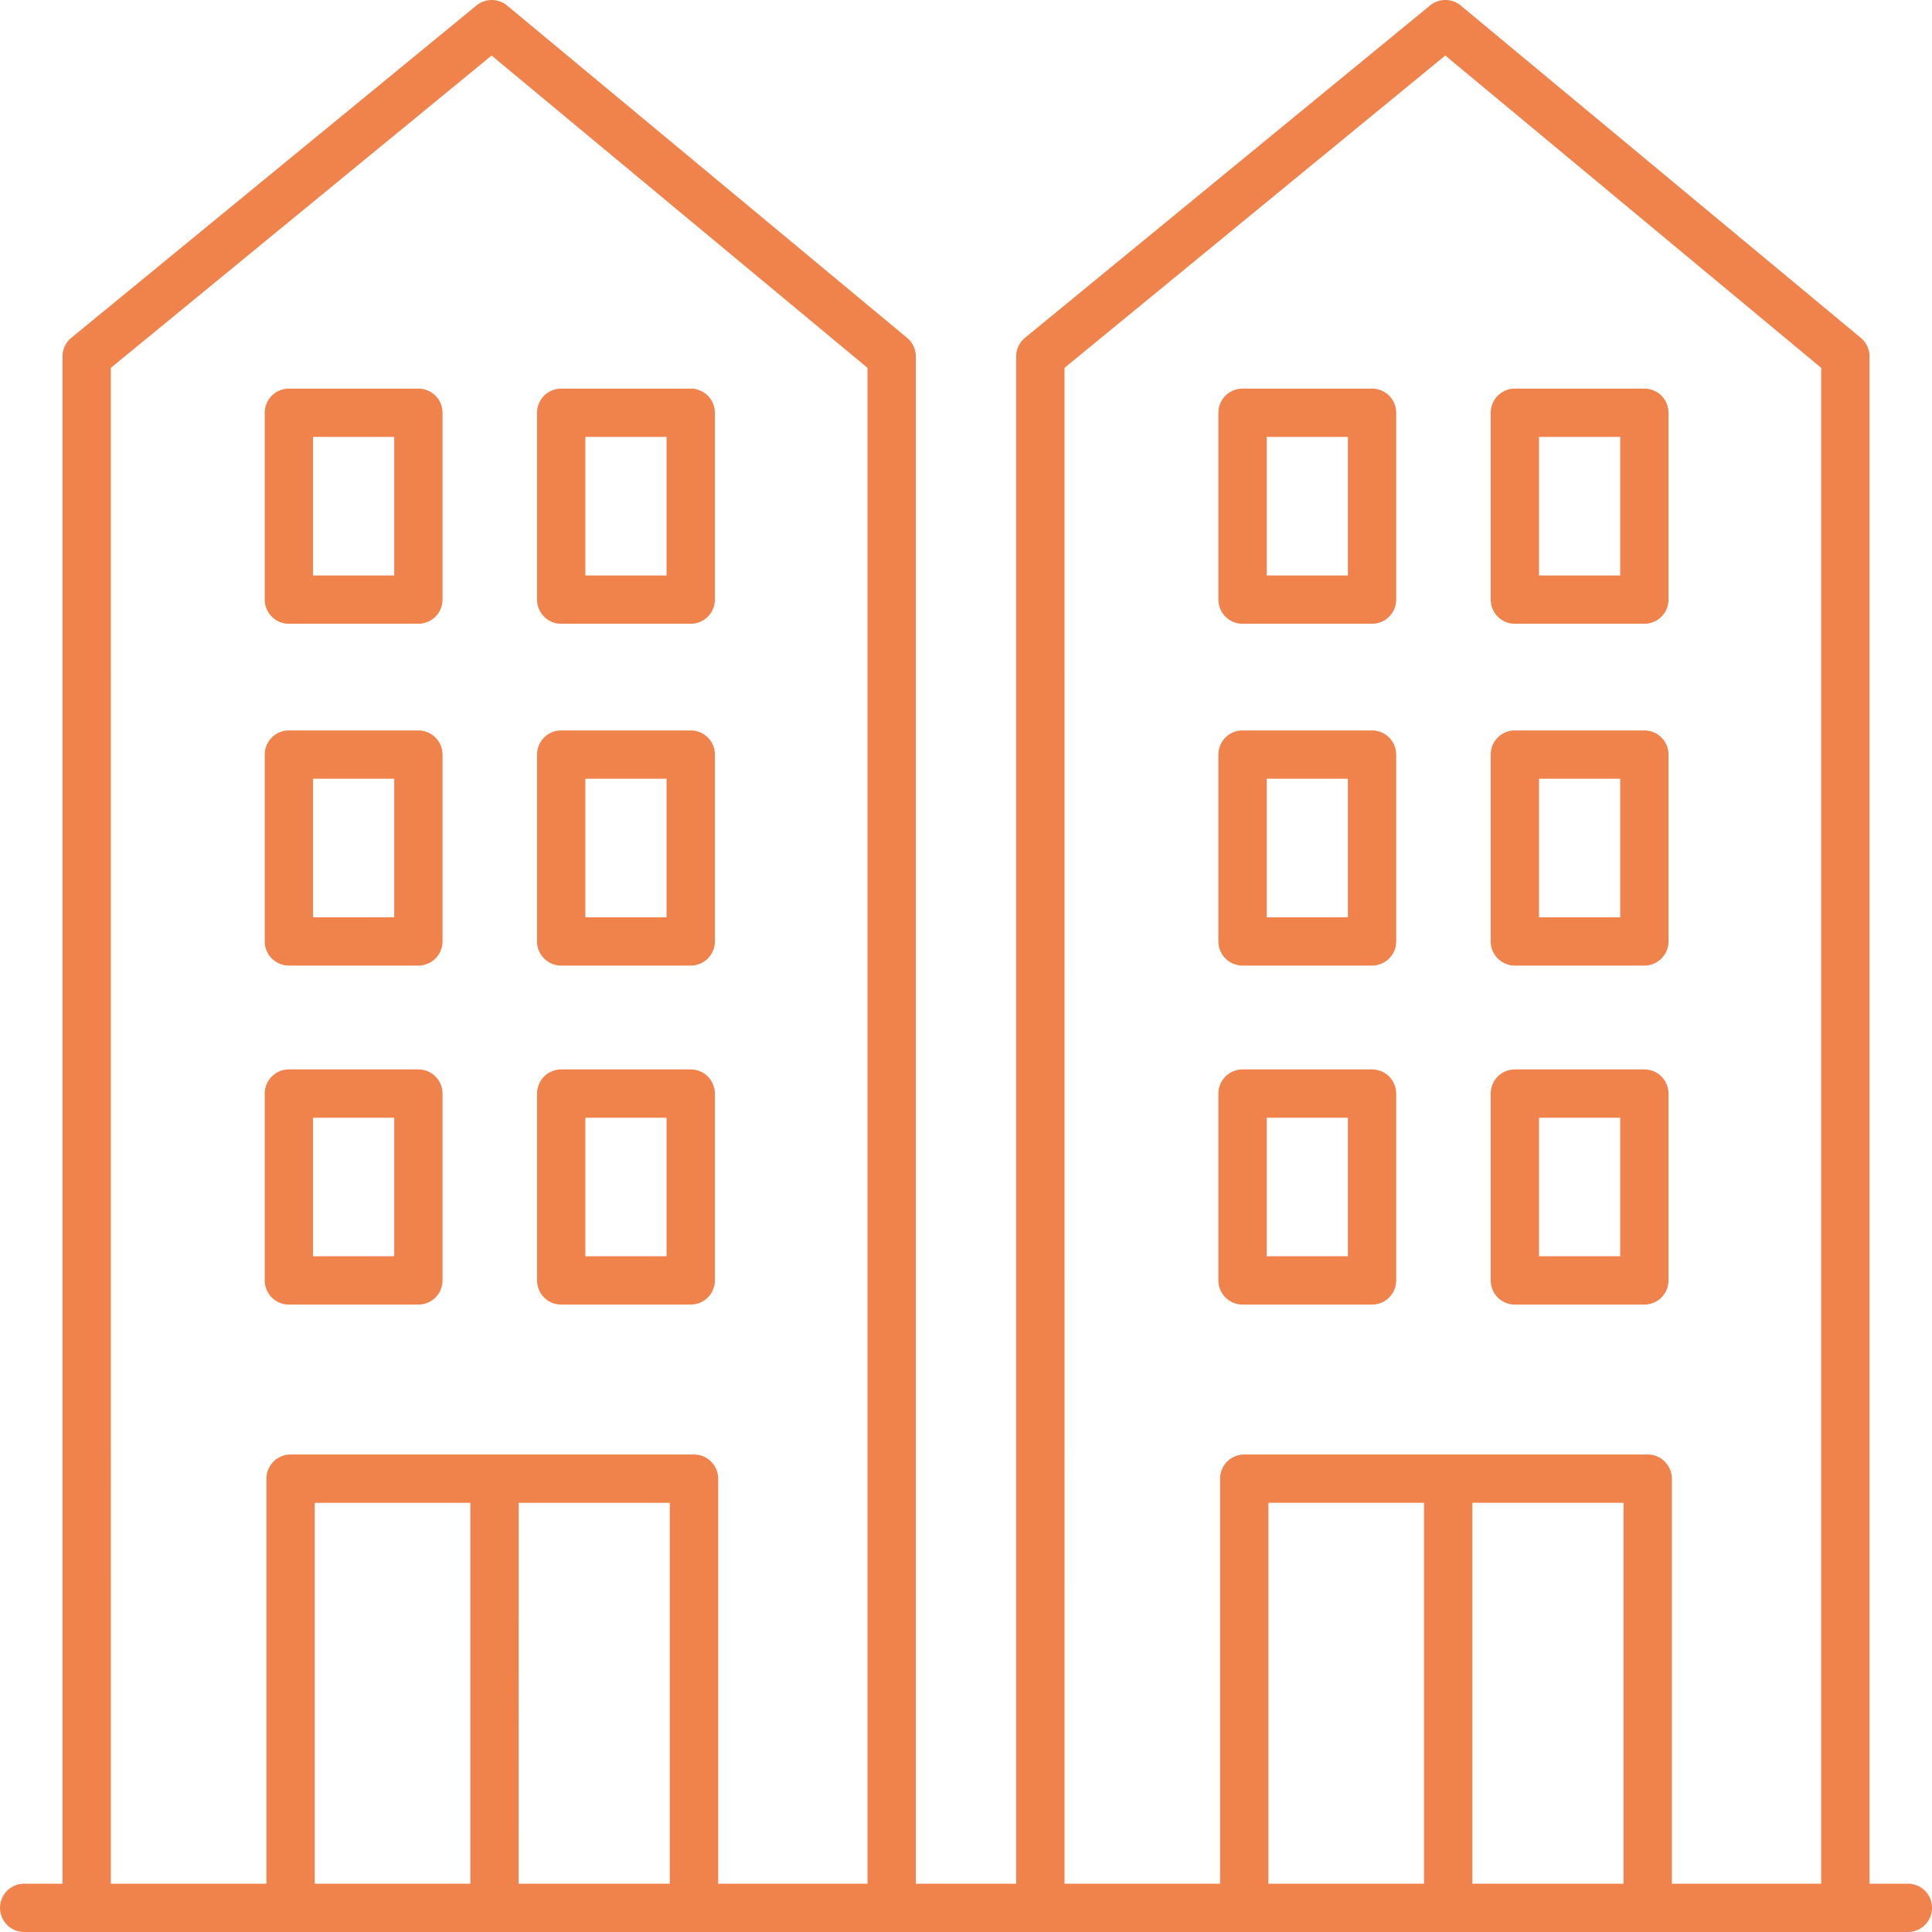 <?xml version="1.0" encoding="UTF-8"?>
<svg xmlns="http://www.w3.org/2000/svg" viewBox="0 0 120 120">
  <defs>
    <clipPath id="a">
      <path fill="#f4f5f5" d="M255 955h120v120H255z" data-name="Rectangle 1585"></path>
    </clipPath>
  </defs>
  <g clip-path="url(#a)" data-name="Mask Group 9" transform="translate(-255 -955)">
    <g fill="#f0824c">
      <path d="M373.502 1072h-2.383v-94.862a1.5 1.5 0 0 0-.542-1.154l-24.845-20.638a1.5 1.5 0 0 0-1.909-.006l-25.156 20.639a1.5 1.5 0 0 0-.549 1.159V1072h-6.234v-94.861a1.5 1.5 0 0 0-.542-1.154l-24.84-20.638a1.5 1.5 0 0 0-1.909-.006l-25.16 20.639a1.5 1.5 0 0 0-.549 1.159V1072h-2.382a1.5 1.5 0 1 0 0 3h117a1.5 1.5 0 0 0 0-3Zm-52.383-94.152 23.65-19.4 23.35 19.4V1072h-9.277v-25.158a1.5 1.5 0 0 0-1.5-1.5h-25.059a1.5 1.5 0 0 0-1.5 1.5V1072h-9.663Zm25.332 70.493h9.39V1072h-9.39Zm-3 23.659h-9.669v-23.658h9.669Zm-81.567-94.15 23.65-19.4 23.35 19.4V1072h-9.277v-25.157a1.5 1.5 0 0 0-1.5-1.5h-25.058a1.5 1.5 0 0 0-1.5 1.5V1072h-9.664Zm25.332 70.493h9.386V1072h-9.39Zm-3 23.659h-9.669v-23.659h9.669Z" data-name="Path 301"></path>
      <path d="M272.944 1014.974h8.042a1.5 1.5 0 0 0 1.5-1.5v-11.606a1.5 1.5 0 0 0-1.5-1.5h-8.042a1.5 1.5 0 0 0-1.5 1.5v11.606a1.5 1.5 0 0 0 1.5 1.5Zm1.5-11.606h5.042v8.607h-5.042Z" data-name="Path 302"></path>
      <path d="M289.858 1014.974h8.044a1.5 1.5 0 0 0 1.5-1.5v-11.606a1.5 1.5 0 0 0-1.5-1.5h-8.044a1.5 1.5 0 0 0-1.5 1.5v11.606a1.5 1.5 0 0 0 1.5 1.5Zm1.5-11.606h5.044v8.607h-5.044Z" data-name="Path 303"></path>
      <path d="M272.944 993.743h8.042a1.5 1.5 0 0 0 1.5-1.5v-11.606a1.5 1.5 0 0 0-1.5-1.5h-8.042a1.5 1.5 0 0 0-1.5 1.5v11.606a1.5 1.5 0 0 0 1.5 1.5Zm1.5-11.606h5.042v8.607h-5.042Z" data-name="Path 304"></path>
      <path d="M289.858 993.743h8.044a1.5 1.5 0 0 0 1.5-1.5v-11.606a1.5 1.5 0 0 0-1.5-1.5h-8.044a1.5 1.5 0 0 0-1.5 1.5v11.606a1.5 1.5 0 0 0 1.5 1.5Zm1.5-11.606h5.044v8.607h-5.044Z" data-name="Path 305"></path>
      <path d="M272.944 1036.03h8.042a1.5 1.5 0 0 0 1.5-1.5v-11.606a1.5 1.5 0 0 0-1.5-1.5h-8.042a1.5 1.5 0 0 0-1.5 1.5v11.606a1.5 1.5 0 0 0 1.5 1.5Zm1.5-11.607h5.042v8.607h-5.042Z" data-name="Path 306"></path>
      <path d="M289.858 1036.03h8.044a1.5 1.5 0 0 0 1.5-1.5v-11.606a1.5 1.5 0 0 0-1.5-1.5h-8.044a1.5 1.5 0 0 0-1.5 1.5v11.606a1.5 1.5 0 0 0 1.5 1.5Zm1.5-11.607h5.044v8.607h-5.044Z" data-name="Path 307"></path>
      <path d="M332.177 1014.974h8.043a1.5 1.5 0 0 0 1.5-1.5v-11.606a1.5 1.5 0 0 0-1.5-1.5h-8.043a1.5 1.5 0 0 0-1.5 1.5v11.606a1.5 1.5 0 0 0 1.5 1.5Zm1.5-11.606h5.043v8.607h-5.043Z" data-name="Path 308"></path>
      <path d="M349.091 1014.974h8.043a1.5 1.5 0 0 0 1.5-1.5v-11.606a1.5 1.5 0 0 0-1.5-1.5h-8.043a1.5 1.5 0 0 0-1.5 1.5v11.606a1.5 1.5 0 0 0 1.5 1.5Zm1.5-11.606h5.043v8.607h-5.043Z" data-name="Path 309"></path>
      <path d="M332.177 993.743h8.043a1.5 1.5 0 0 0 1.5-1.5v-11.606a1.5 1.5 0 0 0-1.5-1.5h-8.043a1.5 1.5 0 0 0-1.5 1.5v11.606a1.5 1.5 0 0 0 1.5 1.5Zm1.5-11.606h5.043v8.607h-5.043Z" data-name="Path 310"></path>
      <path d="M349.091 993.743h8.043a1.5 1.5 0 0 0 1.5-1.5v-11.606a1.5 1.5 0 0 0-1.5-1.5h-8.043a1.5 1.5 0 0 0-1.5 1.5v11.606a1.5 1.5 0 0 0 1.5 1.5Zm1.5-11.606h5.043v8.607h-5.043Z" data-name="Path 311"></path>
      <path d="M332.177 1036.03h8.043a1.5 1.5 0 0 0 1.5-1.5v-11.606a1.5 1.5 0 0 0-1.5-1.5h-8.043a1.5 1.5 0 0 0-1.5 1.5v11.606a1.5 1.5 0 0 0 1.5 1.5Zm1.5-11.607h5.043v8.607h-5.043Z" data-name="Path 312"></path>
      <path d="M349.091 1036.03h8.043a1.5 1.5 0 0 0 1.5-1.5v-11.606a1.5 1.5 0 0 0-1.5-1.5h-8.043a1.5 1.5 0 0 0-1.5 1.5v11.606a1.5 1.5 0 0 0 1.5 1.5Zm1.5-11.607h5.043v8.607h-5.043Z" data-name="Path 313"></path>
    </g>
  </g>
</svg>

